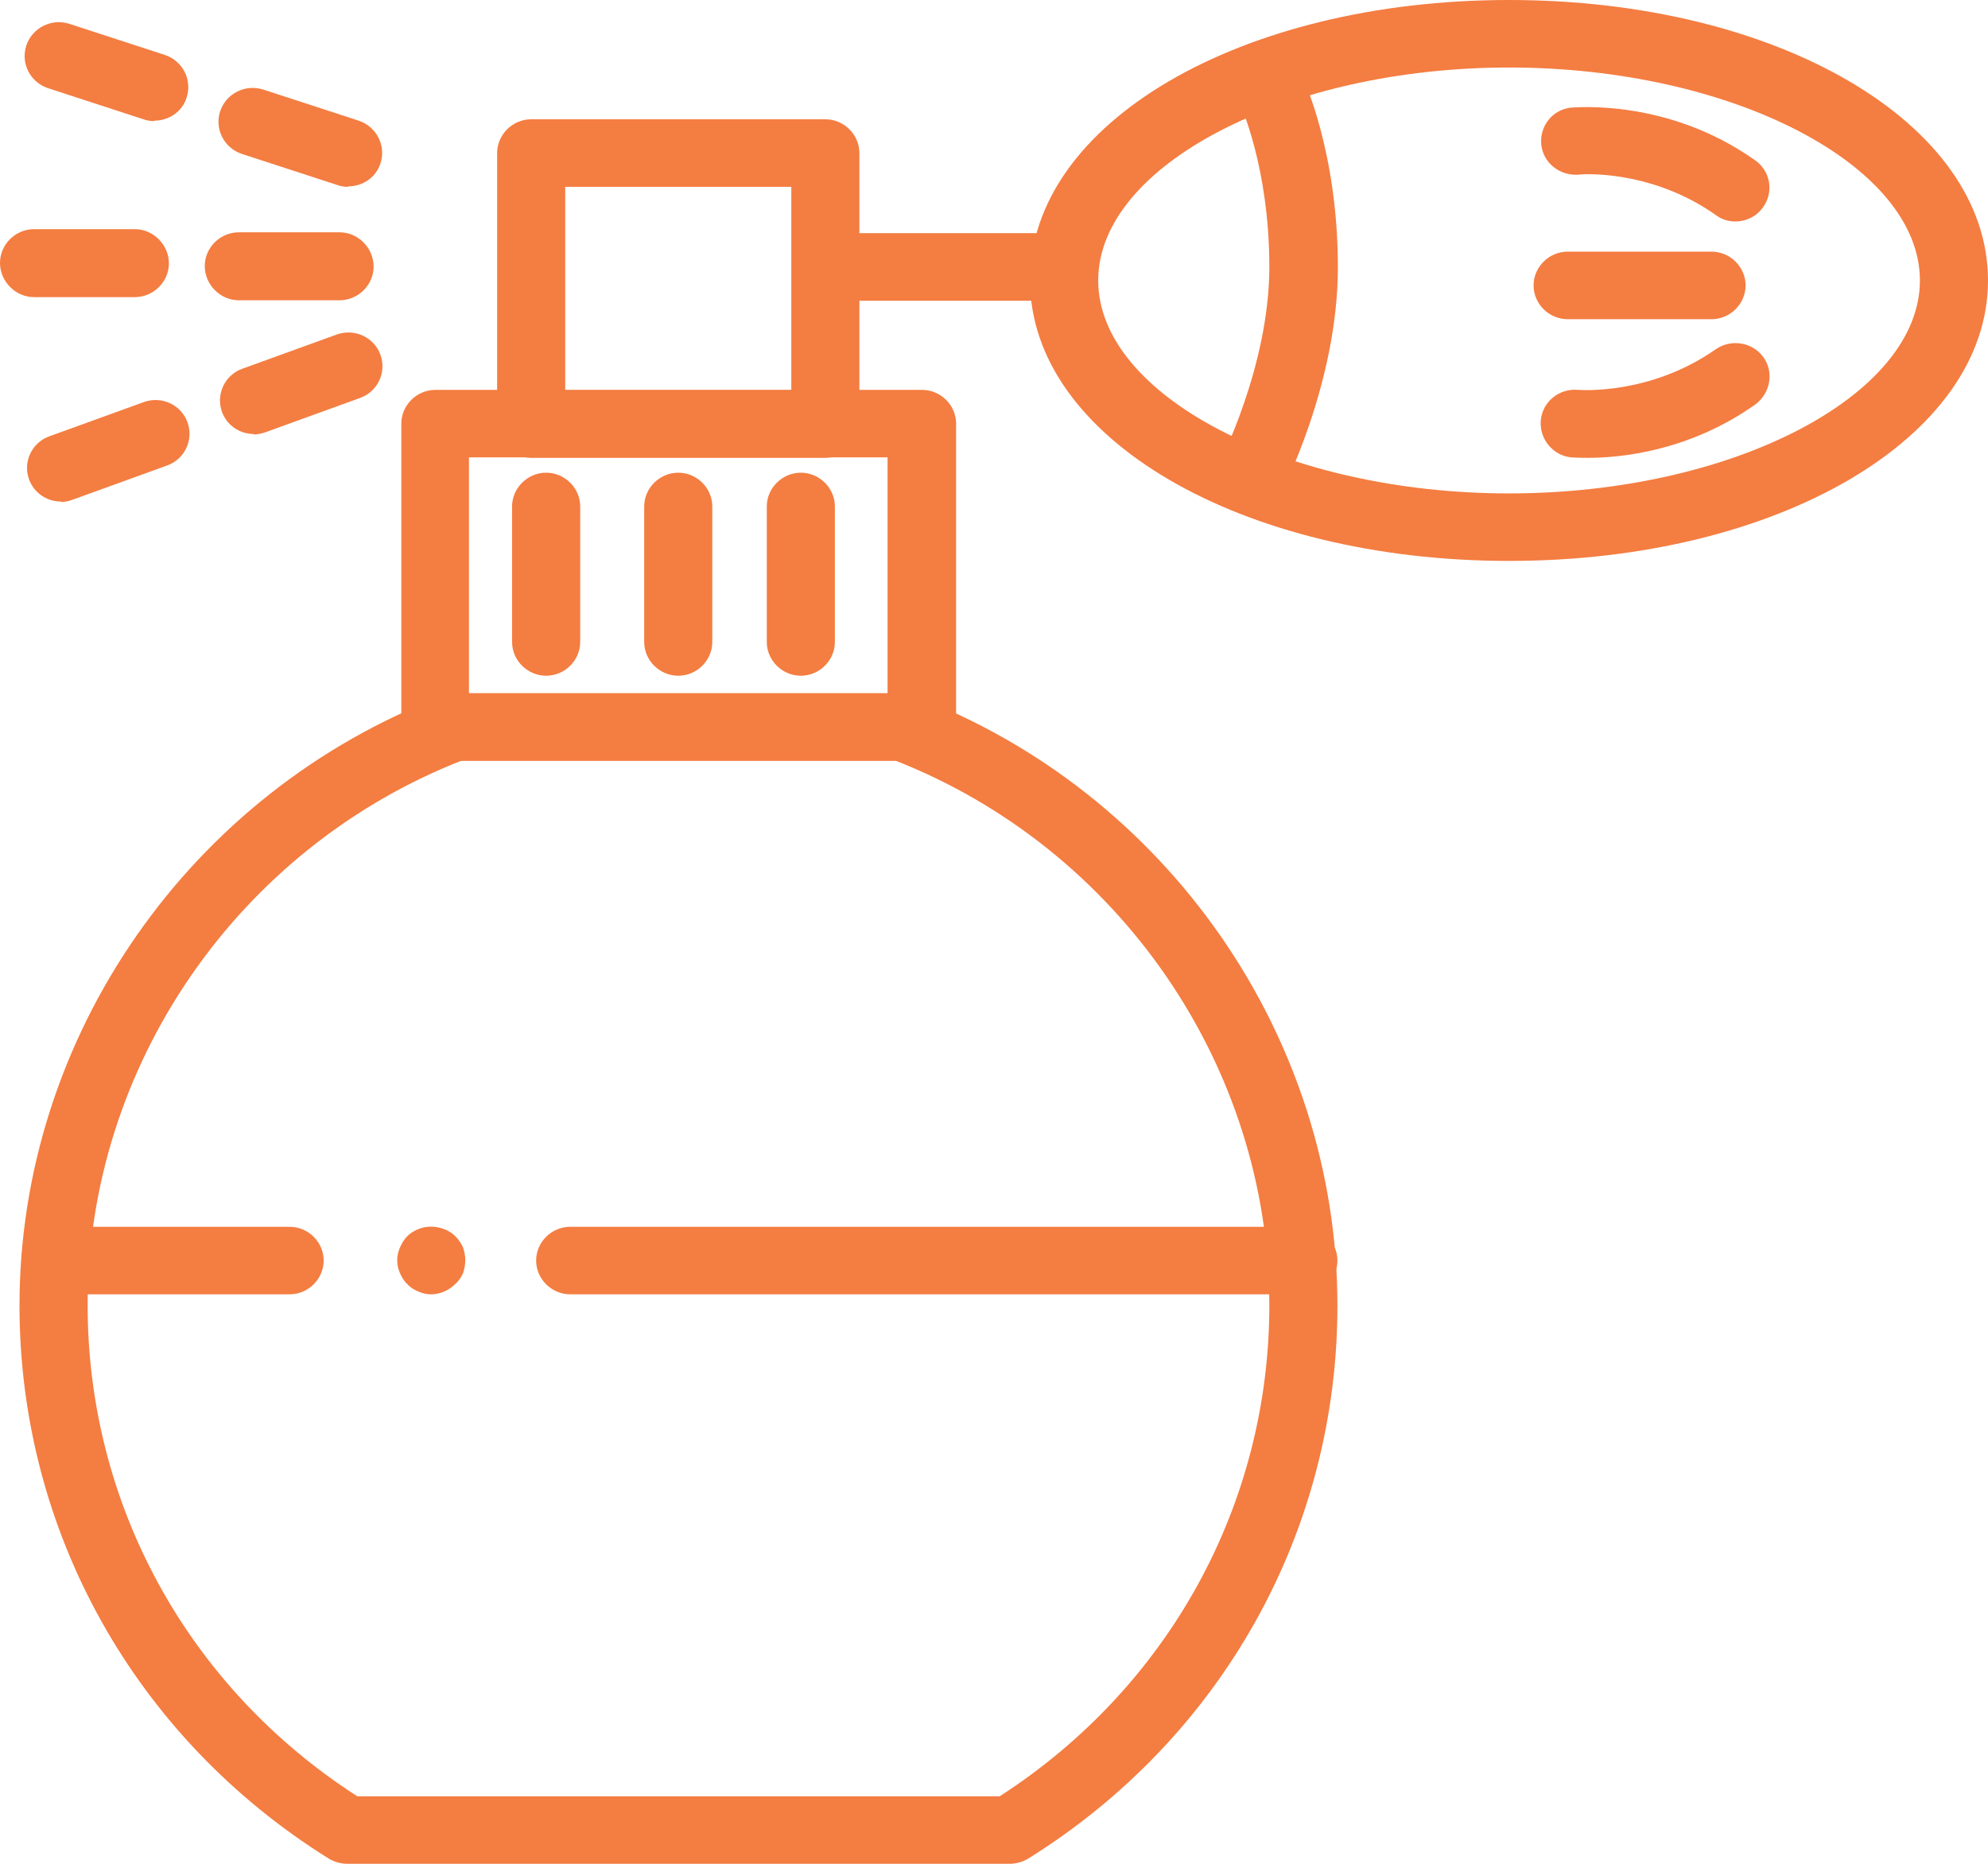    <svg
              class="w-[68px] flex items-center justify-center"
              width="48"
              height="45"
              viewBox="0 0 48 45"
              fill="none"
              xmlns="http://www.w3.org/2000/svg"
            >
              <path
                d="M31.47 31.25H13.768C13.318 31.25 12.945 30.88 12.945 30.435C12.945 29.989 13.318 29.62 13.768 29.62H31.47C31.92 29.62 32.292 29.989 32.292 30.435C32.292 30.88 31.92 31.25 31.47 31.25Z"
                fill="#F47D41"
              />
              <path
                d="M6.993 31.25H1.337C0.888 31.25 0.515 30.88 0.515 30.435C0.515 29.989 0.888 29.62 1.337 29.62H6.993C7.443 29.62 7.815 29.989 7.815 30.435C7.815 30.88 7.443 31.25 6.993 31.25Z"
                fill="#F47D41"
              />
              <path
                d="M10.413 31.25C10.304 31.25 10.205 31.228 10.106 31.185C9.997 31.141 9.909 31.087 9.832 31C9.756 30.935 9.701 30.837 9.657 30.739C9.613 30.641 9.591 30.533 9.591 30.424C9.591 30.326 9.613 30.217 9.657 30.12C9.701 30.022 9.756 29.924 9.832 29.848C9.909 29.772 9.997 29.717 10.106 29.674C10.402 29.554 10.775 29.63 10.994 29.848C11.071 29.924 11.137 30.022 11.181 30.12C11.213 30.217 11.235 30.326 11.235 30.424C11.235 30.533 11.213 30.641 11.181 30.739C11.137 30.837 11.071 30.935 10.994 31C10.841 31.152 10.633 31.25 10.413 31.25Z"
                fill="#F47D41"
              />
              <path
                d="M22.263 18.37H10.512C10.062 18.37 9.69 18 9.69 17.554V10.228C9.69 9.783 10.062 9.413 10.512 9.413H22.263C22.712 9.413 23.085 9.783 23.085 10.228V17.554C23.085 18 22.712 18.37 22.263 18.37ZM11.323 16.739H21.43V11.043H11.323V16.739Z"
                fill="#F47D41"
              />
              <path
                d="M24.378 45H8.385C8.232 45 8.079 44.956 7.947 44.88C3.267 41.967 0.471 36.978 0.471 31.522C0.471 25.033 4.582 19.12 10.709 16.794C10.797 16.761 10.907 16.739 11.005 16.739H21.758C21.857 16.739 21.956 16.761 22.054 16.794C28.171 19.109 32.292 25.033 32.292 31.522C32.292 36.978 29.497 41.967 24.817 44.88C24.685 44.956 24.532 45 24.378 45ZM8.627 43.37H24.137C28.215 40.739 30.648 36.326 30.648 31.511C30.648 25.75 27.02 20.478 21.605 18.359H11.159C5.744 20.478 2.116 25.739 2.116 31.511C2.116 36.326 4.538 40.739 8.627 43.37Z"
                fill="#F47D41"
              />
              <path
                d="M16.376 16.315C15.927 16.315 15.554 15.946 15.554 15.5V12.228C15.554 11.783 15.927 11.413 16.376 11.413C16.826 11.413 17.198 11.783 17.198 12.228V15.5C17.198 15.946 16.826 16.315 16.376 16.315Z"
                fill="#F47D41"
              />
              <path
                d="M13.187 16.315C12.737 16.315 12.364 15.946 12.364 15.5V12.228C12.364 11.783 12.737 11.413 13.187 11.413C13.636 11.413 14.009 11.783 14.009 12.228V15.5C14.009 15.946 13.636 16.315 13.187 16.315Z"
                fill="#F47D41"
              />
              <path
                d="M19.336 16.315C18.887 16.315 18.514 15.946 18.514 15.5V12.228C18.514 11.783 18.887 11.413 19.336 11.413C19.785 11.413 20.158 11.783 20.158 12.228V15.5C20.158 15.946 19.785 16.315 19.336 16.315Z"
                fill="#F47D41"
              />
              <path
                d="M19.928 11.054H12.825C12.375 11.054 12.003 10.685 12.003 10.239V3.696C12.003 3.25 12.375 2.88 12.825 2.88H19.928C20.377 2.88 20.75 3.25 20.75 3.696V10.239C20.75 10.685 20.377 11.054 19.928 11.054ZM13.647 9.424H19.106V4.511H13.647V9.424Z"
                fill="#F47D41"
              />
              <path
                d="M36.436 13.543C29.957 13.543 24.871 10.565 24.871 6.772C24.871 2.978 29.947 0 36.436 0C42.925 0 48 2.978 48 6.772C48 10.565 42.925 13.543 36.436 13.543ZM36.436 1.63C31.065 1.63 26.516 3.989 26.516 6.772C26.516 9.554 31.054 11.913 36.436 11.913C41.818 11.913 46.356 9.554 46.356 6.772C46.356 3.989 41.818 1.63 36.436 1.63Z"
                fill="#F47D41"
              />
              <path
                d="M30.144 12.413C30.012 12.413 29.892 12.38 29.771 12.326C29.366 12.12 29.212 11.63 29.42 11.228C29.431 11.207 30.648 8.848 30.648 6.446C30.648 4.043 29.947 2.533 29.947 2.522C29.749 2.12 29.925 1.63 30.341 1.435C30.758 1.239 31.24 1.413 31.437 1.826C31.47 1.902 32.303 3.663 32.303 6.457C32.303 9.25 30.955 11.88 30.889 11.989C30.747 12.272 30.451 12.424 30.155 12.424L30.144 12.413Z"
                fill="#F47D41"
              />
              <path
                d="M41.325 7.707H37.85C37.4 7.707 37.028 7.337 37.028 6.891C37.028 6.446 37.4 6.076 37.85 6.076H41.325C41.774 6.076 42.147 6.446 42.147 6.891C42.147 7.337 41.774 7.707 41.325 7.707Z"
                fill="#F47D41"
              />
              <path
                d="M38.332 11.054C38.102 11.054 37.959 11.043 37.937 11.043C37.488 11 37.159 10.587 37.203 10.141C37.247 9.696 37.652 9.37 38.102 9.413C38.135 9.413 39.823 9.554 41.423 8.435C41.796 8.174 42.311 8.261 42.574 8.62C42.837 8.978 42.749 9.489 42.388 9.761C40.765 10.913 39.088 11.054 38.343 11.054H38.332Z"
                fill="#F47D41"
              />
              <path
                d="M41.905 5.348C41.741 5.348 41.577 5.304 41.434 5.196C39.834 4.065 38.135 4.207 38.113 4.217C37.663 4.25 37.258 3.935 37.214 3.489C37.17 3.043 37.488 2.641 37.937 2.598C38.025 2.598 40.261 2.37 42.377 3.87C42.749 4.13 42.837 4.641 42.563 5.011C42.399 5.239 42.147 5.348 41.894 5.348H41.905Z"
                fill="#F47D41"
              />
              <path
                d="M25.694 7.261H20.344C19.895 7.261 19.522 6.891 19.522 6.446C19.522 6 19.895 5.63 20.344 5.63H25.694C26.143 5.63 26.516 6 26.516 6.446C26.516 6.891 26.143 7.261 25.694 7.261Z"
                fill="#F47D41"
              />
              <path
                d="M3.727 2.924C3.639 2.924 3.552 2.913 3.464 2.88L1.162 2.13C0.734 1.989 0.493 1.533 0.636 1.098C0.778 0.674 1.239 0.435 1.677 0.576L3.979 1.326C4.407 1.467 4.648 1.924 4.505 2.359C4.396 2.707 4.067 2.913 3.727 2.913V2.924Z"
                fill="#F47D41"
              />
              <path
                d="M8.407 4.511C8.32 4.511 8.232 4.5 8.144 4.467L5.842 3.717C5.415 3.576 5.174 3.12 5.316 2.685C5.459 2.261 5.919 2.022 6.358 2.163L8.659 2.913C9.087 3.054 9.328 3.511 9.186 3.946C9.076 4.293 8.747 4.5 8.407 4.5V4.511Z"
                fill="#F47D41"
              />
              <path
                d="M1.469 12.109C1.129 12.109 0.822 11.902 0.702 11.576C0.548 11.152 0.767 10.685 1.195 10.533L3.475 9.707C3.902 9.554 4.374 9.772 4.527 10.196C4.68 10.62 4.461 11.087 4.034 11.239L1.754 12.065C1.666 12.098 1.567 12.12 1.469 12.12V12.109Z"
                fill="#F47D41"
              />
              <path
                d="M6.127 10.478C5.788 10.478 5.481 10.272 5.36 9.946C5.207 9.522 5.426 9.054 5.853 8.902L8.133 8.076C8.561 7.924 9.032 8.141 9.186 8.565C9.339 8.989 9.12 9.457 8.692 9.609L6.412 10.435C6.325 10.467 6.226 10.489 6.127 10.489V10.478Z"
                fill="#F47D41"
              />
              <path
                d="M3.256 7.174H0.822C0.373 7.174 0 6.793 0 6.348C0 5.902 0.373 5.533 0.822 5.533H3.256C3.705 5.533 4.078 5.913 4.078 6.359C4.078 6.804 3.705 7.174 3.256 7.174Z"
                fill="#F47D41"
              />
              <path
                d="M8.199 7.25H5.766C5.316 7.25 4.944 6.87 4.944 6.424C4.944 5.978 5.316 5.609 5.766 5.609H8.199C8.649 5.609 9.021 5.989 9.021 6.435C9.021 6.88 8.649 7.25 8.199 7.25Z"
                fill="#F47D41"
              />
            </svg>